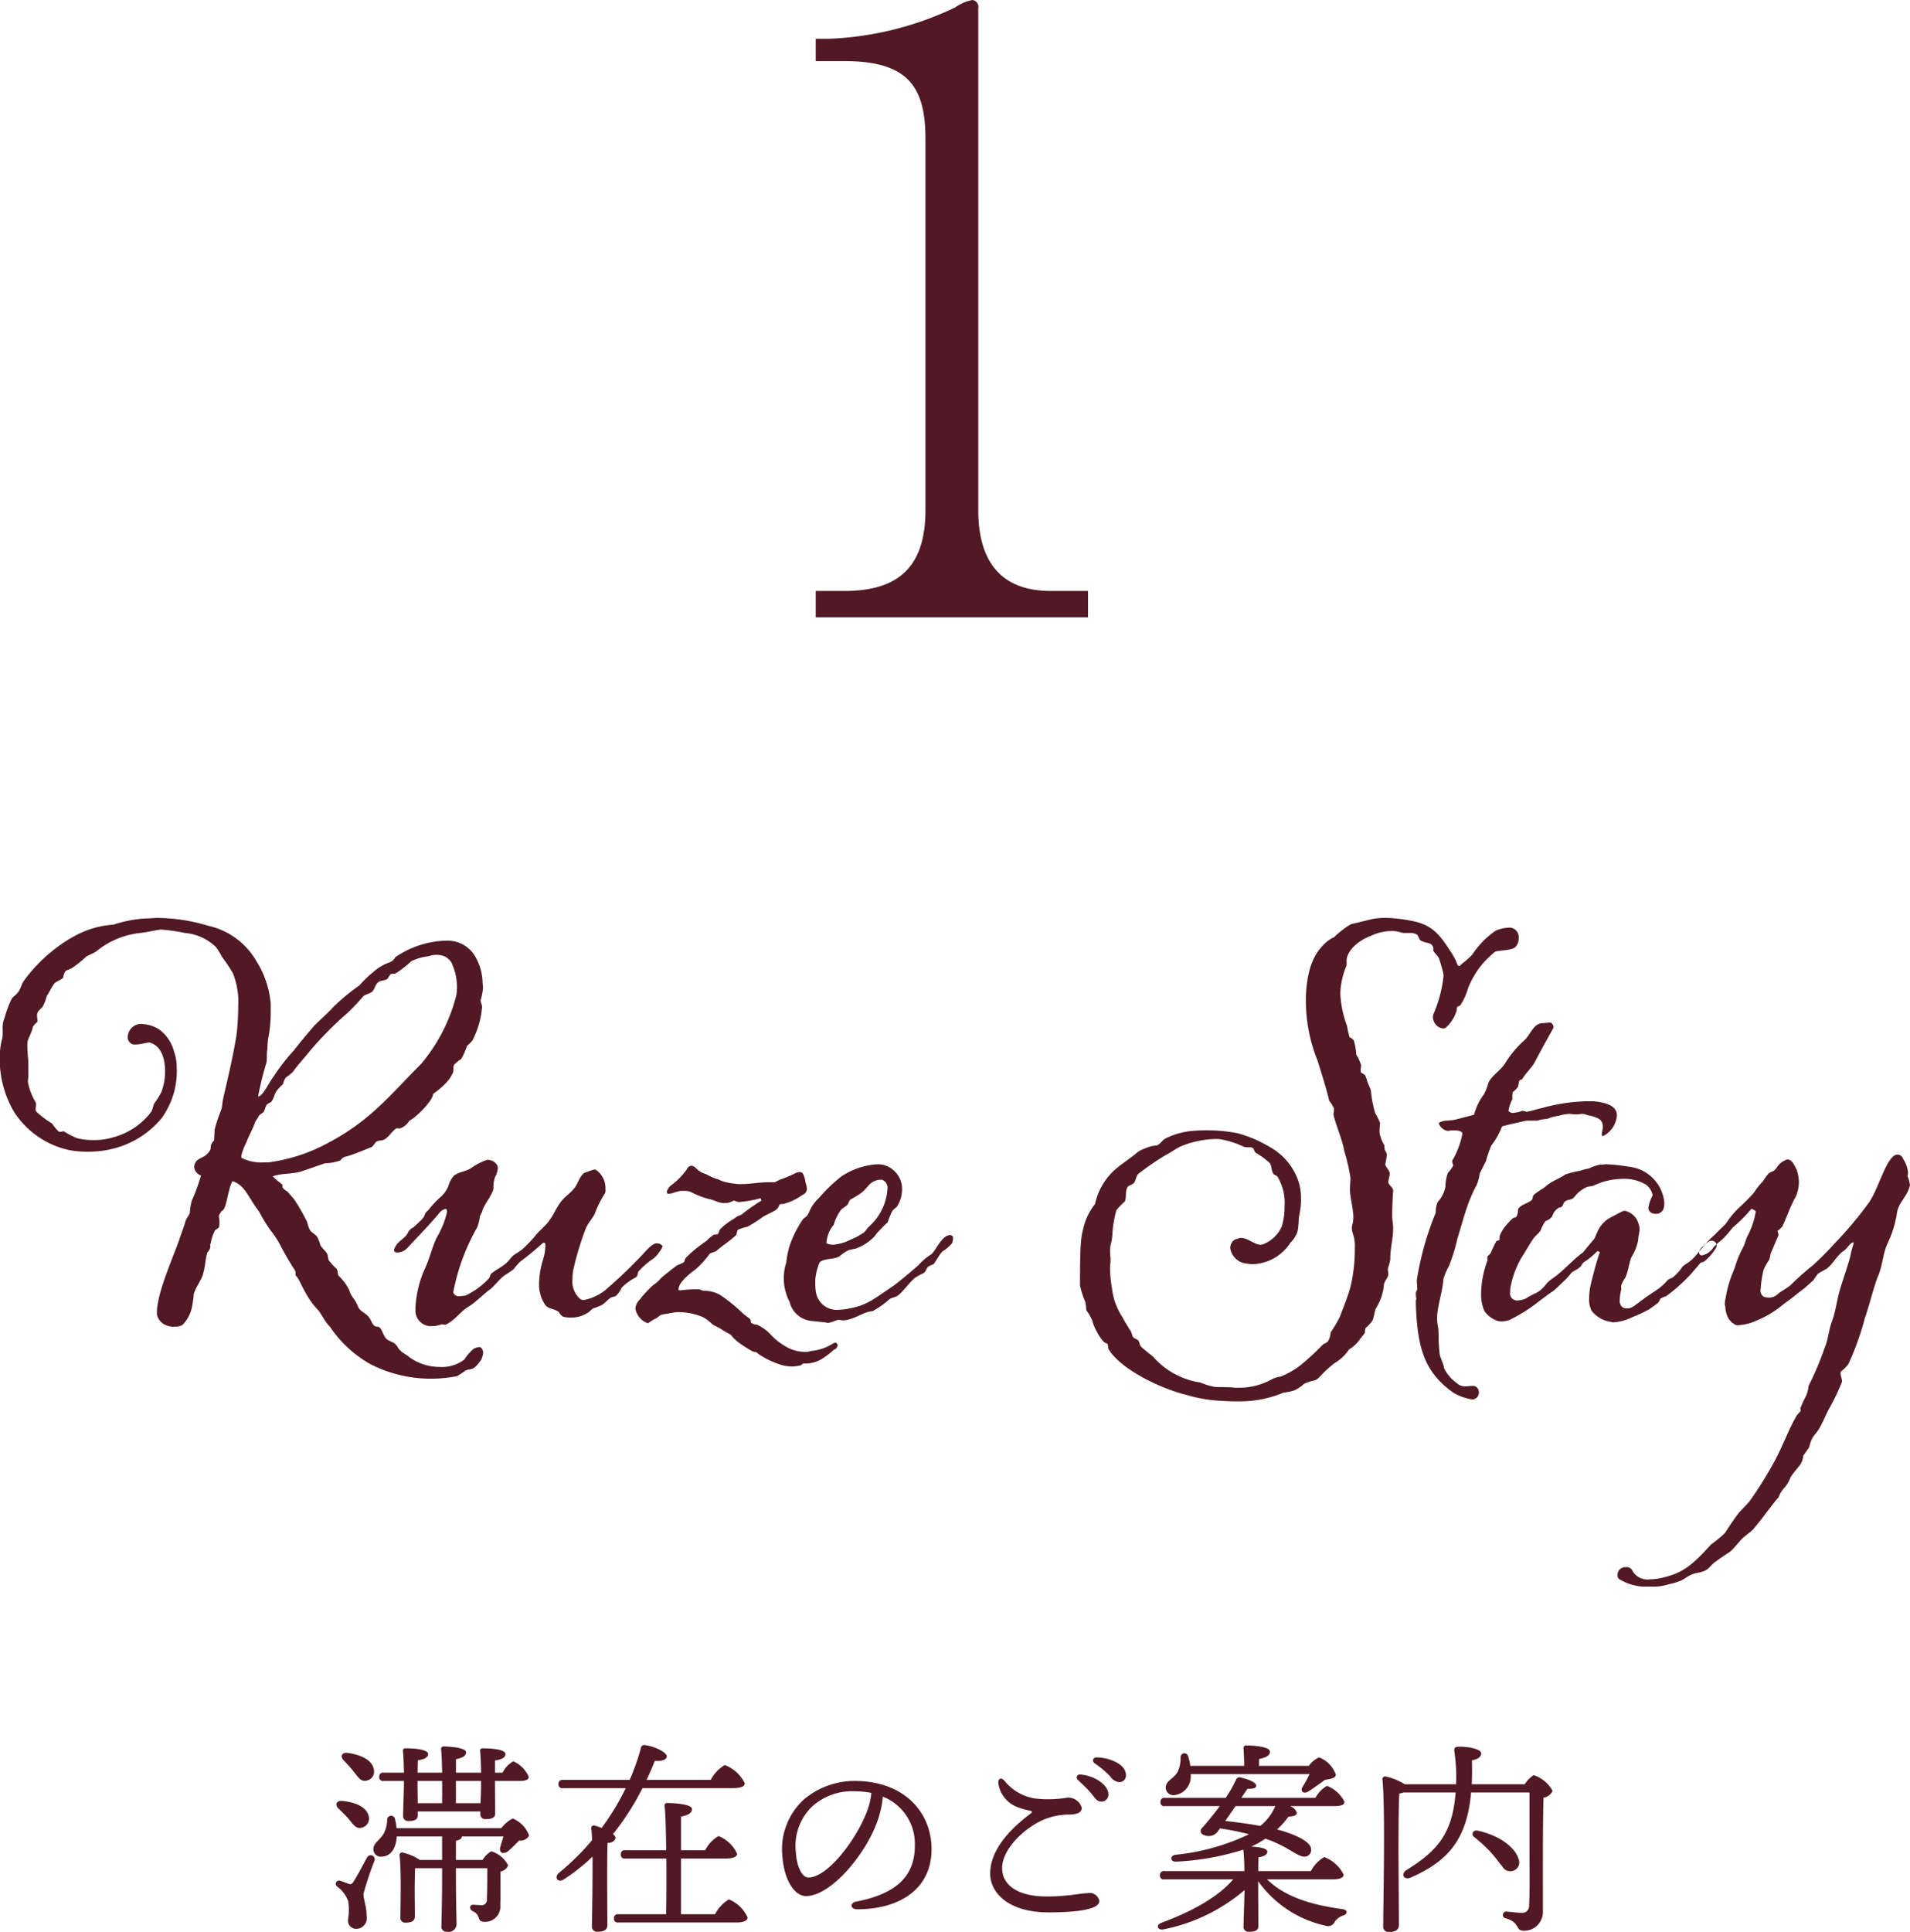 <svg id="グループ_3" data-name="グループ 3" xmlns="http://www.w3.org/2000/svg" width="370.376" height="374.5" viewBox="0 0 185.188 187.25">
  <defs>
    <style>
      .cls-1 {
        fill: #511924;
        fill-rule: evenodd;
      }
    </style>
  </defs>
  <path id="滞在のご案内" class="cls-1" d="M556.894,2163.78c0.02,0.76,0,1.52,0,2.16h-2.36l-0.02-1.64v-0.52h2.38Zm3.781,0v0.28c0,0.34-.02,1.18-0.06,1.88h-2.38v-2.16h2.44Zm-7.481,0v0.36c0,0.56-.08,2.62-0.08,3.02a0.474,0.474,0,0,0,.54.5c0.54,0,.88-0.12.88-0.54v-0.38H560.6v0.22a0.479,0.479,0,0,0,.54.52c0.541,0,.9-0.12.9-0.54,0-.4-0.02-2.3-0.02-2.74v-0.42h2.42c0.56,0,.86-0.12.86-0.4a2.891,2.891,0,0,0-1.5-1.5,2.489,2.489,0,0,0-1.04,1.1h-0.74v-1.18c0.64-.1,1.02-0.28,1.02-0.62,0-.48-1.441-0.56-2.2-0.56a0.231,0.231,0,0,0-.26.28c0.06,0.5.08,1.36,0.1,2.08h-2.44v-1.3c0.58-.14.98-0.28,0.98-0.68,0-.48-1.82-0.56-2.16-0.56a0.232,0.232,0,0,0-.261.28c0.06,0.5.08,1.34,0.1,2.26h-2.38c0-.5.02-0.98,0.02-1.2,0.62-.08,1-0.28,1-0.6,0-.48-1.44-0.56-2.18-0.56a0.231,0.231,0,0,0-.26.28c0.06,0.5.08,1.36,0.1,2.08h-1.961a0.371,0.371,0,0,0-.44.4,0.363,0.363,0,0,0,.44.4h1.961Zm-4.9-.94c0.44,0.54.7,1.02,1.22,0.92a0.894,0.894,0,0,0,.76-1.12c-0.18-.96-1.4-1.42-2.54-1.58-0.6-.08-0.721.38-0.381,0.72C547.653,2162.12,548.013,2162.46,548.293,2162.84Zm-1.441,3.62c0.32,0.3.68,0.66,0.981,1,0.42,0.52.72,0.98,1.22,0.86a0.9,0.9,0,0,0,.72-1.14c-0.22-.94-1.42-1.36-2.561-1.46C546.612,2165.66,546.492,2166.12,546.852,2166.46Zm2.761,4.76c-0.32.56-.9,1.68-1.28,2.28-0.18.28-.28,0.32-0.48,0.26-0.22-.08-0.561-0.22-0.821-0.3a0.319,0.319,0,0,0-.3.56,3.113,3.113,0,0,1,1.061,1.42,5.819,5.819,0,0,1-.02,1.78,0.8,0.8,0,0,0,.78.9,1.039,1.039,0,0,0,1.02-1.26c0-1-.3-1.5-0.3-2.14a30.573,30.573,0,0,1,1.06-3.2A0.39,0.39,0,0,0,549.613,2171.22Zm2.861-2.86a4.385,4.385,0,0,0-.16-0.94,0.379,0.379,0,0,0-.741.1,3.041,3.041,0,0,1-.34,1.36c-0.4.68-1.02,0.92-1,1.54a0.717,0.717,0,0,0,.78.7c0.94-.04,1.381-0.8,1.481-1.84v-0.12h4.4v2.28h-2.16a4.946,4.946,0,0,0-1.68-.72,0.239,0.239,0,0,0-.28.26c0.18,1.72.08,4.76,0.08,6a0.471,0.471,0,0,0,.52.54c0.58,0,.88-0.18.88-0.62,0-.36-0.02-2.18-0.02-2.52,0-.4.02-1.68,0.04-2.14h2.62v0.8c0,2.52-.06,4.08-0.06,4.76a0.493,0.493,0,0,0,.521.6,0.772,0.772,0,0,0,.94-0.72c0-.6-0.06-2.2-0.06-4.64v-0.8h3.04v1.02c0,0.64-.02,1.4-0.04,1.98a0.5,0.5,0,0,1-.56.58c-0.18,0-.62-0.04-0.76-0.04-0.38,0-.42.46-0.02,0.64,0.8,0.36.32,1.02,1.12,1.02a1.482,1.482,0,0,0,1.521-1.64c0.04-1.2,0-2.42.02-3.24a0.986,0.986,0,0,0,.74-0.6,2.7,2.7,0,0,0-1.64-1.36,2.461,2.461,0,0,0-.841.84h-2.58v-1.86c0.4-.08.58-0.22,0.58-0.42h4.021c-0.1.38-.22,0.72-0.28,0.98-0.2.52,0.18,0.82,0.7,0.48a13.889,13.889,0,0,0,1.1-1.06,0.993,0.993,0,0,0,.98-0.48,2.879,2.879,0,0,0-1.58-1.66,3.055,3.055,0,0,0-1.12.94H552.474Zm32.606-3.88c0.82,0,1.16-.18,1.16-0.48a3.552,3.552,0,0,0-1.94-1.76,3.624,3.624,0,0,0-1.361,1.44h-6.221c0.3-.62.56-1.24,0.8-1.84,0.7,0.04,1.161-.12,1.161-0.44,0-.4-1.2-0.98-2.061-1.08a0.34,0.34,0,0,0-.46.32,22.061,22.061,0,0,1-1.08,3.04h-6.462a0.371,0.371,0,0,0-.44.4,0.363,0.363,0,0,0,.44.4H574.7a23.928,23.928,0,0,1-2.341,3.86,4.874,4.874,0,0,0-.7-0.24,0.245,0.245,0,0,0-.3.28c0.04,0.3.06,0.68,0.08,1.14a23.838,23.838,0,0,1-3.2,3.16c-0.52.42-.14,1.02,0.46,0.64a18.911,18.911,0,0,0,2.781-2.2c0.02,2.52-.04,5.66-0.06,6.72a0.506,0.506,0,0,0,.56.56c0.62,0,.94-0.2.94-0.64l-0.02-4.38c0-.48,0-2.86.04-3.6a0.732,0.732,0,0,0,.781-0.46,0.59,0.59,0,0,0-.261-0.38,25.355,25.355,0,0,0,2.861-4.46h8.762Zm-5.021,12.22v-5.4h4.381c0.66,0,1.06-.18,1.06-0.46a3.358,3.358,0,0,0-1.8-1.72,3.321,3.321,0,0,0-1.3,1.38h-2.34v-3.26c0.62-.14,1.06-0.3,1.06-0.74,0-.52-2.04-0.58-2.38-0.58a0.245,0.245,0,0,0-.28.28c0.1,0.72.14,2.42,0.16,4.3h-3.961a0.371,0.371,0,0,0-.44.4,0.363,0.363,0,0,0,.44.4h3.981c0.02,1.96,0,4.04-.02,5.4H574a0.372,0.372,0,0,0-.441.4,0.364,0.364,0,0,0,.441.4H585.46c0.66,0,1.06-.18,1.06-0.48a3.4,3.4,0,0,0-1.82-1.76,3.606,3.606,0,0,0-1.34,1.44h-3.3Zm18.094-10.14c-0.941,2.68-3.821,6.58-5.742,6.58-0.58,0-1.12-.94-1.22-2.48a5.291,5.291,0,0,1,1.58-4.4,5.76,5.76,0,0,1,4.061-1.48,8.892,8.892,0,0,1,1.681.16A6.244,6.244,0,0,1,598.153,2166.56Zm-1.261-2.78a7.623,7.623,0,0,0-4.9,1.78,6.522,6.522,0,0,0-2.1,5.56c0.18,2.36,1.22,3.82,2.28,3.82,2.4,0,5.741-3.98,6.9-7.18a9.645,9.645,0,0,0,.56-2.46,4.928,4.928,0,0,1,3.1,4.76c0,3.28-2.24,4.74-5.7,5.42-0.62.12-.58,0.74,0.12,0.74,4.121,0,7.2-1.98,7.2-5.82C604.354,2166.8,601.673,2163.78,596.892,2163.78Zm22.585,10.88c-0.7,0-1.9.32-3.941,0.32-2.74,0-4.341-1.04-4.341-2.76,0-1.6,1.661-3.46,3.581-4.48a6.368,6.368,0,0,1,3.021-.7c0.66-.04,1.12-0.18,1.12-0.66a1.371,1.371,0,0,0-1.4-.98,11.208,11.208,0,0,1-3.141.08,4.78,4.78,0,0,1-2.961-1.72c-0.34-.38-0.66-0.2-0.58.3a2.908,2.908,0,0,0,1.8,2.24,7.455,7.455,0,0,0,1.24.36c0.22,0.04.3,0.12,0.06,0.3-2,1.5-3.9,3.52-3.9,5.8,0,1.88,1.8,3.76,5.641,3.76,3.521,0,4.941-.44,4.941-1.1A0.947,0.947,0,0,0,619.477,2174.66Zm0.9-13.16c-0.38,0-.52.34-0.2,0.58a10.145,10.145,0,0,1,1.481,1.24,1.216,1.216,0,0,0,.88.58,0.641,0.641,0,0,0,.66-0.7C623.2,2162.18,621.658,2161.52,620.377,2161.5Zm-1.58,1.66a0.3,0.3,0,0,0-.24.54c0.4,0.38.86,0.8,1.2,1.2,0.46,0.54.6,0.88,1.06,0.88a0.667,0.667,0,0,0,.681-0.7C621.5,2164.14,620.1,2163.26,618.8,2163.16Zm10.686-.04h11.522c-0.18.38-.42,0.8-0.66,1.2-0.3.44,0.06,0.76,0.5,0.5,0.461-.28,1.1-0.74,1.641-1.14,0.52-.1,1.06-0.14,1.06-0.52a2.769,2.769,0,0,0-1.62-1.66,2.348,2.348,0,0,0-1,.82H636.1v-0.66c0.621-.14,1.061-0.3,1.061-0.72,0-.54-1.941-0.6-2.281-0.6a0.252,0.252,0,0,0-.28.3c0.04,0.5.06,1.12,0.06,1.68h-5.221a4.318,4.318,0,0,0-.22-0.94,0.365,0.365,0,0,0-.72.08,3.165,3.165,0,0,1-.28,1.42c-0.42.74-1.16,0.86-1.16,1.54a0.731,0.731,0,0,0,.76.74,1.785,1.785,0,0,0,1.66-1.86v-0.18Zm4.341,3.1h3.861l-0.06.12a4.9,4.9,0,0,1-1.4,1.8c-1.1-.2-2.28-0.36-3.4-0.48Zm9.362,7.1c0.8,0,1.12-.18,1.12-0.46a3.47,3.47,0,0,0-1.88-1.7,3.368,3.368,0,0,0-1.3,1.36h-5.1c0-.56.02-1.1,0.02-1.34,0.561-.08.861-0.28,0.861-0.54,0-.36-0.9-0.46-1.561-0.5,0.16-.06.28-0.14,0.42-0.2,0.32-.16.64-0.36,0.961-0.56,2.18,0.74,3.08,1.74,3.76,1.74a0.636,0.636,0,0,0,.661-0.68c0.04-.74-1.481-1.48-3.3-1.96a6.9,6.9,0,0,0,1.1-1.24c0.58-.02.8-0.14,0.82-0.36a1,1,0,0,0-.68-0.66h4.281c0.74,0,1.02-.14,1.02-0.42a3.2,3.2,0,0,0-1.7-1.54,2.916,2.916,0,0,0-1.12,1.16h-7.182c0.28-.42.5-0.74,0.6-0.88,0.52,0.02.84-.06,0.84-0.3,0-.34-0.84-0.64-1.46-0.78a0.363,0.363,0,0,0-.5.22,12.327,12.327,0,0,1-1,1.74h-5.882a0.371,0.371,0,0,0-.44.4,0.363,0.363,0,0,0,.44.4H632.3c-0.621.84-1.261,1.6-1.681,2.08a0.4,0.4,0,0,0,.14.72,1.106,1.106,0,0,0,1.281-.26c0.06-.06.14-0.2,0.28-0.38,1.08,0.16,2,.36,2.8.56l-0.1.06a21.48,21.48,0,0,1-7.021,1.94c-0.56.08-.54,0.7,0.08,0.66a25.2,25.2,0,0,0,6.5-1.16,19.8,19.8,0,0,1,.1,2.08h-7.742a0.371,0.371,0,0,0-.44.4,0.363,0.363,0,0,0,.44.4H633.6c-1.46,1.7-3.921,3.08-6.982,4.22-0.56.22-.34,0.76,0.26,0.62a17.242,17.242,0,0,0,7.822-3.8c-0.02.84-.1,3.18-0.1,3.52a0.479,0.479,0,0,0,.54.52c0.56,0,.9-0.12.9-0.56,0-.46-0.02-3.04-0.02-3.48v-0.86a10.855,10.855,0,0,0,6.482,4.3,0.728,0.728,0,0,0,.96-0.4,1.6,1.6,0,0,1,.82-0.58c0.4-.14.48-0.54-0.12-0.62-2.74-.38-5.441-1.08-7.281-2.88h6.3Zm17.5-.82a0.847,0.847,0,0,0,.56-1.2c-0.28-.94-1.6-2.18-3.94-2.7-0.461-.1-0.661.38-0.361,0.6a15.841,15.841,0,0,1,1.481,1.34c0.56,0.58.94,1.16,1.26,1.52A0.879,0.879,0,0,0,660.691,2172.5Zm-3.961-8.4c0.04-.72.04-1.48,0.02-2.32,0.681-.12.9-0.4,0.9-0.66,0-.44-1.221-0.66-2.121-0.66-0.38,0-.54.08-0.48,0.46a19.353,19.353,0,0,1,.18,2.12c0,0.36,0,.72-0.02,1.06h-4.981a5.907,5.907,0,0,0-1.88-.76,0.273,0.273,0,0,0-.28.28c0.3,2.72.08,12,.08,14.22a0.51,0.51,0,0,0,.58.58c0.64,0,.94-0.24.94-0.68,0-.72-0.04-6.42-0.04-7.02,0-.68,0-4.54.08-5.72a2.161,2.161,0,0,0,.42-0.1h5.041c-0.3,3.96-1.76,5.66-4.741,7.5-0.62.38-.3,1.04,0.4,0.74,3.641-1.6,5.441-3.72,5.841-8.24h5.662v5.58c0,1.72.04,4.12-.04,5.32a0.675,0.675,0,0,1-.781.76c-0.44,0-1.26-.12-1.44-0.12a0.332,0.332,0,0,0-.04.66c1.38,0.38.94,1.2,1.7,1.2a1.814,1.814,0,0,0,1.9-1.76c0-3.68-.02-8.32.06-11.14a1.115,1.115,0,0,0,.88-0.66,3.214,3.214,0,0,0-1.84-1.52,2.891,2.891,0,0,0-.86.88H656.73Z" transform="translate(-514.031 -1991.16)"/>
  <path id="Ruze_Stay" data-name="Ruze Stay" class="cls-1" d="M555.564,2083.85a2.245,2.245,0,0,1,.8-0.14,2,2,0,0,1,.752.14,1.581,1.581,0,0,1,.705.65,5.533,5.533,0,0,1,.47,3.06,16.639,16.639,0,0,1-3.431,6.72c-3.008,3.01-4.888,5.5-9.117,7.71a16.61,16.61,0,0,1-5.64,1.83h-0.376a4.282,4.282,0,0,1-2.256-.42,0.288,0.288,0,0,1-.047-0.19,5.328,5.328,0,0,1,.47-1.27c0.329-.85.564-1.17,0.846-1.93,0.047-.18.376-0.61,0.423-0.75l0.376-.28c0.188-.14.188-0.61,0.423-0.8,0.094-.09.282-0.14,0.376-0.23,0.282-.38.282-0.8,0.611-1.18a5.378,5.378,0,0,1,.517-0.52,1.6,1.6,0,0,1,.282-0.65,7.473,7.473,0,0,0,.658-0.52c0.47-.66,1.081-1.32,1.645-2.02a33.384,33.384,0,0,1,3.619-3.67,18.687,18.687,0,0,0,1.6-1.69c0.188-.14.611-0.24,0.8-0.38,0.282-.23.329-0.7,0.611-0.94s0.7-.14.94-0.37a3.054,3.054,0,0,1,.282-0.42,0.4,0.4,0,0,1,.235-0.05,0.564,0.564,0,0,0,.282-0.05,11.248,11.248,0,0,0,1.5-1.17A5.107,5.107,0,0,1,555.564,2083.85Zm-18.611,7.7c-0.376,2.26-.893,4.37-1.269,6.02-0.094.38-.094,0.75-0.188,1.13a13.714,13.714,0,0,0-.658,1.97c0,0.33-.047.71-0.047,1.04a0.9,0.9,0,0,0-.329.79,1.535,1.535,0,0,1-.517.66c-0.376.28-.987,0.33-1.08,1.04a0.908,0.908,0,0,0,.657.89,17.737,17.737,0,0,1-.892,2.44,5.144,5.144,0,0,0-.188,1.18c-0.047.19-.376,0.61-0.423,0.8-0.141.56-.423,1.22-0.611,1.83-0.658,1.83-2.162,5.22-2.162,7v0.24a1.474,1.474,0,0,0,.611.89,1.989,1.989,0,0,0,1.128.28,1.626,1.626,0,0,0,.705-0.14,3.415,3.415,0,0,0,.94-1.69,11.063,11.063,0,0,0,.188-1.32c0.14-.56.657-1.27,0.845-1.78,0.282-.85.235-1.41,0.47-2.26a1.1,1.1,0,0,0,.282-0.47v-0.28a0.171,0.171,0,0,1,.047-0.14,4.194,4.194,0,0,1,.423-1.27,2.606,2.606,0,0,0,.376-0.28,2.357,2.357,0,0,0,.047-0.52c0-.28-0.047-0.38-0.047-0.52a0.4,0.4,0,0,1,.094-0.28,0.876,0.876,0,0,1,.329-0.37c0.376-.52.47-2.12,0.893-2.78,1.222,0.38,1.5,1.55,2.585,2.96a15.235,15.235,0,0,0,1.128,1.84,8.22,8.22,0,0,1,.846,1.27,28.057,28.057,0,0,0,1.5,2.58,0.616,0.616,0,0,1,.047.33,0.239,0.239,0,0,0,.047.19c0.376,0.33.893,2.02,2.068,3.24,0.376,0.38.658,1.13,1.222,1.69a11.489,11.489,0,0,0,3.9,3.62,12.883,12.883,0,0,0,6.486,1.41,14.065,14.065,0,0,0,1.927-.23,9.04,9.04,0,0,0,.8-0.52c0.376-.19.564-0.1,0.846-0.28a2.832,2.832,0,0,0,.611-0.66,0.642,0.642,0,0,0,.141-0.24,2.687,2.687,0,0,0,.141-0.51,0.643,0.643,0,0,0-.282-0.61,1.278,1.278,0,0,0-.658.18,4.953,4.953,0,0,0-.893,1.04,3.677,3.677,0,0,1-2.491.7,4.954,4.954,0,0,1-2.82-.94c-0.235-.23-0.564-0.33-0.893-0.66-0.188-.14-0.282-0.47-0.517-0.65-0.141-.14-0.517-0.24-0.705-0.38-0.47-.28-0.517-1.27-0.987-1.27-0.517,0-.517-0.56-0.846-0.94-0.235-.33-0.752-0.51-0.986-0.89a4.053,4.053,0,0,0-.47-0.89,2.2,2.2,0,0,1-.423-0.8,4.874,4.874,0,0,0-1.034-1.41c-0.141-.24-0.047-0.43-0.188-0.66a6.986,6.986,0,0,1-.8-0.89l-0.094-.52c-0.141-.33-0.564-0.61-0.705-0.94a3.483,3.483,0,0,0-.282-0.75c-0.188-.28-0.564-0.43-0.705-0.66a3.232,3.232,0,0,1-.282-0.8,19.712,19.712,0,0,0-1.269-2.21l-0.658-.75a1.417,1.417,0,0,1-.423-0.33,0.171,0.171,0,0,1-.047-0.14v-0.19a9.4,9.4,0,0,1-.94-0.8c0.893-.33,1.927-0.19,2.867-0.51l2.209-.76a4.522,4.522,0,0,0,1.5-.28,0.863,0.863,0,0,1,.376-0.33c0.893-.19,2.584-0.98,2.631-0.94a4.047,4.047,0,0,0,.423-0.51c0.235-.19.658-0.1,0.893-0.29,0.376-.23.705-0.79,1.081-1.03h0.376a1.748,1.748,0,0,0,.893-0.75c0.564-.24,2.3-1.93,2.3-2.59a8.632,8.632,0,0,0,1.222-1.03,3.761,3.761,0,0,0,.705-1.03,1.374,1.374,0,0,0,.047-0.43,0.549,0.549,0,0,1,.094-0.37,3.442,3.442,0,0,1,.658-0.52,7.505,7.505,0,0,0,.564-1.27,5.378,5.378,0,0,0,.517-0.52,8.551,8.551,0,0,0,.94-3.24c0-.28-0.141-0.47-0.141-0.66a5.933,5.933,0,0,0,.235-1.22c0-.14-0.047-0.37-0.047-0.61a5.216,5.216,0,0,0-.752-2.49,3.08,3.08,0,0,0-2.82-1.46h-0.188a9.2,9.2,0,0,0-4.7,1.6,1,1,0,0,1-.611.52,4.607,4.607,0,0,0-1.551.94,10.6,10.6,0,0,0-1.315,1.27,19.476,19.476,0,0,0-2.632,2.2c-0.376.43-1.269,1.23-1.692,1.65-0.611.7-1.41,1.64-2.021,2.44a19.514,19.514,0,0,0-2.068,2.68c-0.282.33-.987,1.84-1.41,1.79a29.171,29.171,0,0,1,.8-3.24,3.626,3.626,0,0,0,.047-0.66,3.572,3.572,0,0,1,.047-0.66,7.844,7.844,0,0,1,.141-1.36,13.14,13.14,0,0,0,.188-2.31v-0.75a9.181,9.181,0,0,0-1.363-4.09,7.209,7.209,0,0,0-4.7-3.47,17.543,17.543,0,0,0-4.934-.76c-0.329,0-.705.05-1.081,0.05a12.319,12.319,0,0,0-3.2.61c-0.282,0-.423.05-0.564,0.05a9.175,9.175,0,0,0-3.243,1.08,15.11,15.11,0,0,0-4.793,4.23c-0.329.42-.329,0.8-0.611,1.17-0.141.24-.517,0.43-0.658,0.71a11.075,11.075,0,0,0-.658,1.78,2.437,2.437,0,0,0-.188,1.09v0.37a2.168,2.168,0,0,1-.094.75,7.5,7.5,0,0,0-.188,1.79,10.075,10.075,0,0,0,1.363,5.08,8.5,8.5,0,0,0,5.216,3.71,8.865,8.865,0,0,0,1.88.19,9.835,9.835,0,0,0,2.679-.33,8.862,8.862,0,0,0,4.559-2.92,7.78,7.78,0,0,0,1.457-5.07,4.087,4.087,0,0,0-.235-1.32,3.893,3.893,0,0,0-1.457-2.21,3.321,3.321,0,0,0-1.5-.51,1.312,1.312,0,0,0-1.457.79,1.482,1.482,0,0,0-.094.43,0.714,0.714,0,0,0,.564.75h0.235c0.47,0,.987-0.19,1.269-0.19a0.217,0.217,0,0,1,.188.05c0.987,0.33,1.363,1.5,1.363,2.72a5.56,5.56,0,0,1-.376,2.07,8.273,8.273,0,0,1-.658,1.04c-0.141.28-.141,0.51-0.282,0.8a6.8,6.8,0,0,1-3.807,2.53,5.893,5.893,0,0,1-1.833.24,5.771,5.771,0,0,1-1.6-.19,7.782,7.782,0,0,1-1.269-.66c-0.094,0-.188.05-0.329,0.05a0.27,0.27,0,0,1-.188-0.05,4.6,4.6,0,0,1-.611-0.75,9.818,9.818,0,0,1-1.551-1.17,0.458,0.458,0,0,1-.047-0.24c0-.14.047-0.33,0.047-0.47a1.029,1.029,0,0,1-.047-0.19,5.935,5.935,0,0,1-.751-1.97,9.5,9.5,0,0,0,.047-1.18v-0.42c0-.75-0.094-1.13-0.094-1.83v-0.33c0-.38.516-1.18,0.516-1.55a2.407,2.407,0,0,1,.47-0.52c0-.19-0.047-0.42-0.047-0.61a0.588,0.588,0,0,1,.047-0.28,2.351,2.351,0,0,1,.47-0.52,4.26,4.26,0,0,0,.423-1.08c0.282-.42.329-0.61,0.705-1.17,0.141-.24.7-0.38,0.893-0.62a1.356,1.356,0,0,1,.235-0.65l0.564-.24a10.347,10.347,0,0,0,1.363-1.08c0.141-.14.846-0.42,1.034-0.56a8.032,8.032,0,0,1,4.277-1.79c0.564-.05,1.739-0.33,2.021-0.33a17.323,17.323,0,0,1,2.3.33,4.917,4.917,0,0,1,3.007,1.36,7.406,7.406,0,0,1,.611.99,14.6,14.6,0,0,1,1.034,1.55,7.46,7.46,0,0,1,.517,3.24A23.434,23.434,0,0,1,536.953,2091.55Zm35.734,15.28a0.727,0.727,0,0,0,.047-0.38,2.152,2.152,0,0,0-.893-1.88,0.27,0.27,0,0,0-.188-0.05,4,4,0,0,0-.705.24c-0.658.09-.8,1.03-1.222,1.55-0.376.52-1.034,0.89-1.363,1.41-0.423.56-.658,1.18-1.08,1.74-0.329.52-1.034,1.03-1.363,1.5a15.12,15.12,0,0,1-1.222,1.27,8.369,8.369,0,0,1-.846.57c-0.282.23-.47,0.56-0.752,0.8-0.423.37-.94,0.61-1.41,0.98-0.141.1-.141,0.38-0.282,0.52a7.487,7.487,0,0,1-2.256,1.64c-0.141,0-.329.05-0.517,0.05a0.555,0.555,0,0,1-.658-0.37,20.272,20.272,0,0,1,2.3-6.26,3.932,3.932,0,0,0,.282-1.08c0.047-.18.235-0.47,0.235-0.51,0-.43,1.081-1.7,1.081-2.26a2.969,2.969,0,0,1,.141-1.03,2.291,2.291,0,0,0,.282-0.85,0.589,0.589,0,0,0-.094-0.38,1.092,1.092,0,0,0-.94-0.47,5.625,5.625,0,0,0-1.551.8c-0.611.38-.987,0.29-1.645,0.71a2.441,2.441,0,0,0-.564,1.03,2.9,2.9,0,0,1-.893,1.18,10.13,10.13,0,0,0-1.034,1.13c-0.611.56-.141,0.42-0.752,1.03l-0.7.66a1.1,1.1,0,0,0-.564.56c-0.329.61-.94,0.71-1.269,1.46a0.349,0.349,0,0,0-.047.19c0,0.18.141,0.23,0.329,0.23a1.37,1.37,0,0,0,.94-0.42c1.034-1.13,2.115-2.21,3.055-3.34a1.183,1.183,0,0,1,.658-0.47c0.094,0,.094.05,0.141,0.14v0.19a8.535,8.535,0,0,1-.987,2.44c-0.47.99-.658,1.93-1.128,2.97a10.459,10.459,0,0,0-.94,3.8v0.43a1.507,1.507,0,0,0,1.551,1.4,2.961,2.961,0,0,0,.987-0.18c0.141,0,.235.04,0.329,0.04a0.688,0.688,0,0,0,.235-0.09c0.893-.52,1.175-1.13,2.162-1.74,0.658-.42,1.316-1.13,1.974-1.6,0.423-.33.94-1.03,1.41-1.36a9.447,9.447,0,0,0,.893-0.61,4.871,4.871,0,0,1,.658-0.75,25.181,25.181,0,0,0,2.115-1.74,0.166,0.166,0,0,1,.141-0.05c0.094,0,.141.05,0.141,0.19a4.725,4.725,0,0,1-.188,1.32,8.223,8.223,0,0,0-.423,2.39,3.532,3.532,0,0,0,.564,2.07c0.282,0.47.892,0.38,1.362,0.75a1.165,1.165,0,0,0,.376.43,2.291,2.291,0,0,0,.752.09,2.785,2.785,0,0,0,1.6-.42c0.235-.1.423-0.38,0.611-0.47a5.908,5.908,0,0,0,.846-0.33c0.282-.19.564-0.52,0.846-0.71l0.47-.14a2.4,2.4,0,0,0,.564-0.8,5.215,5.215,0,0,1,1.41-1.03c0.235-.19.094-0.47,0.329-0.66a7.735,7.735,0,0,1,1.175-1.03,2.335,2.335,0,0,0,.752-0.76,1.811,1.811,0,0,0,.329-0.56,0.726,0.726,0,0,0-.564-0.28c-0.517,0-1.175.89-1.6,1.31a45.9,45.9,0,0,1-3.431,3.25,4.751,4.751,0,0,1-2.068.94,0.65,0.65,0,0,1-.329-0.1,2.259,2.259,0,0,1-.752-1.97,4.148,4.148,0,0,1,.141-1.13,27.715,27.715,0,0,1,1.175-3.81c0.188-.42.611-0.89,0.846-1.36A9.581,9.581,0,0,1,572.687,2106.83Zm6.191,0.04c0.329,0,.7-0.23,1.175-0.28h0.376a1.388,1.388,0,0,1,.751.19,7.838,7.838,0,0,0,1.645.61c0.329,0.05.752,0.28,1.034,0.33a1.227,1.227,0,0,0,.423.05,1.367,1.367,0,0,0,.423-0.05c0.094,0,.423-0.19.517-0.19a2.2,2.2,0,0,0,.423.14,10.347,10.347,0,0,0,2.115-.37,1.975,1.975,0,0,1,.094.23,18.892,18.892,0,0,0-1.88,1.32c-0.094.09-.47,0.19-0.564,0.28-0.282.24-.564,0.33-0.893,0.61a3.346,3.346,0,0,0-.658.57c-0.094.09-.141,0.37-0.235,0.47a0.59,0.59,0,0,1-.235.04,0.217,0.217,0,0,0-.188.05,2.958,2.958,0,0,0-.658.56,12.706,12.706,0,0,0-2.02,1.65c-0.094.09-.094,0.33-0.188,0.42a3.319,3.319,0,0,1-.611.28c-0.611.43-.987,0.76-1.457,1.13-0.141.1-.329,0.38-0.47,0.47a2.437,2.437,0,0,1-.423.33,11.082,11.082,0,0,0-1.316,1.41,1.431,1.431,0,0,0-.423.85,1.447,1.447,0,0,0,.094.37,1.825,1.825,0,0,0,1.128,1.08,5.093,5.093,0,0,1,.846-0.51l0.376-.29a4.967,4.967,0,0,1,.752-0.14,5.822,5.822,0,0,1,.893-0.14,6.072,6.072,0,0,1,2.537.52,4.873,4.873,0,0,1,.846.66c0.188,0.14.658,0.33,0.846,0.47a8.125,8.125,0,0,0,.893.51,2.9,2.9,0,0,1,.329.38c0.094,0.05.282,0.28,0.376,0.33a11.953,11.953,0,0,0,1.457.94l0.376,0.09,0.235,0.19a8.273,8.273,0,0,0,2.35,1.08,4.881,4.881,0,0,0,.846.1,4.366,4.366,0,0,0,.8-0.1c0.094,0,.235-0.19.329-0.19h0.376a3.279,3.279,0,0,0,1.363-.42,8.76,8.76,0,0,0,1.128-.85,0.257,0.257,0,0,1,.141-0.09,0.5,0.5,0,0,0,.282-0.42,0.161,0.161,0,0,0-.047-0.14,0.248,0.248,0,0,0-.141-0.1,0.641,0.641,0,0,0-.282.1,4.719,4.719,0,0,1-2.021.7c-0.094,0-.376.1-0.517,0.1a4.041,4.041,0,0,1-1.645-.33,6.375,6.375,0,0,1-1.927-1.46,4.069,4.069,0,0,0-1.222-.85,1.1,1.1,0,0,1-.564-0.18,0.191,0.191,0,0,1-.047-0.15,0.262,0.262,0,0,0-.047-0.18c-0.141-.19-0.517-0.38-0.893-0.75a14.728,14.728,0,0,0-2.068-1.65,3.209,3.209,0,0,0-1.551-.38c-0.188,0-.282-0.14-0.47-0.14h-0.47c-0.423,0-.845.05-1.362,0.1-0.141,0-.141-0.05-0.141-0.1,0-.7,1.174-1.59,1.691-1.97a8.733,8.733,0,0,0,1.316-1.46c0.141-.14.564-0.19,0.7-0.33,0.611-.51,1.269-0.94,1.833-1.45,0.141-.1.094-0.47,0.235-0.57a4.735,4.735,0,0,1,.893-0.28,12.185,12.185,0,0,0,1.41-.89c0.329-.24.846-0.43,1.128-0.61a1.036,1.036,0,0,0,.517-0.47,0.248,0.248,0,0,1,.235-0.24h0.188a5.427,5.427,0,0,0,1.88-.89,0.625,0.625,0,0,0,.423-0.61,2.729,2.729,0,0,0-.141-0.61,2.305,2.305,0,0,0-.188-0.71,0.389,0.389,0,0,0-.376-0.28,1.3,1.3,0,0,0-.564.19,13.458,13.458,0,0,1-1.363.56,4.532,4.532,0,0,0-.47.24h-0.611c-0.94,0-1.786.18-2.632,0.18h-0.235a7.36,7.36,0,0,1-1.457-.23c-0.329-.09-0.517-0.24-0.752-0.28a7.706,7.706,0,0,1-1.034-.47,2.083,2.083,0,0,1-.893-0.52,0.817,0.817,0,0,0-.47-0.28,0.559,0.559,0,0,0-.469.37,7.045,7.045,0,0,1-1.551,1.56,1.1,1.1,0,0,0-.376.61A0.168,0.168,0,0,0,578.878,2106.87Zm26.516,5.6a4.181,4.181,0,0,0,.94-0.8,1.384,1.384,0,0,0,.094-0.61,0.309,0.309,0,0,0-.282-0.19c-0.893.05-1.457,1.74-1.927,1.93a5.959,5.959,0,0,0-1.175,1.03c-0.658.56-1.645,1.41-2.35,1.93-2.068,1.41-2.632,1.92-4.418,2.25a6.053,6.053,0,0,1-.892.1,2.047,2.047,0,0,1-2.256-1.79,5.342,5.342,0,0,1-.047-0.89,2.266,2.266,0,0,1,.047-0.61,5.345,5.345,0,0,1,.376-1.32c0.517-.42,1.457-0.23,1.974-0.61a3.65,3.65,0,0,1,.845-0.56,5,5,0,0,1,.658-0.14,4.825,4.825,0,0,0,1.88-1.23,2.162,2.162,0,0,1,.423-0.51,10.573,10.573,0,0,1,.8-0.8,11.512,11.512,0,0,1,.47-1.13,3.43,3.43,0,0,1,.423-0.38,3.162,3.162,0,0,0,.517-1.74,2.342,2.342,0,0,0-.611-1.59,2.274,2.274,0,0,0-1.786-.8,7.032,7.032,0,0,0-3.478,1.17,15.1,15.1,0,0,0-2.161,2.07,4.079,4.079,0,0,0-.705.85c-0.235.37-.235,0.56-0.47,0.89-0.047.09-.376,0.28-0.423,0.38a10.629,10.629,0,0,0-1.269,2.53,9.453,9.453,0,0,0-.329,1.65,4.683,4.683,0,0,0-.235,1.5,4.739,4.739,0,0,0,.235,1.51,4.26,4.26,0,0,0,.329.8,2.416,2.416,0,0,0,2.068,1.83c0.094,0,1.269.14,1.363,0.14s0.141,0.05.235,0.05c0.423,0,.8-0.29,1.128-0.29,0.094,0,.234.05,0.328,0.05,1.081,0,1.974-.84,2.914-0.89a8.245,8.245,0,0,0,1.6-1.13c0.235-.19.564-0.19,0.846-0.38,0.423-.28,1.316-1.5,1.692-1.73a5.959,5.959,0,0,1,.846-0.47c0.188-.15.235-0.43,0.423-0.62a5.572,5.572,0,0,1,.517-0.23C604.689,2113.55,605.112,2112.75,605.394,2112.47Zm-5.734-6.91a0.828,0.828,0,0,1,.423.7,5.335,5.335,0,0,1-1.88,3.86,4.83,4.83,0,0,1-.376.47,5.764,5.764,0,0,1-1.269.7,4.682,4.682,0,0,1-1.738.52,1.559,1.559,0,0,1-.658-0.14,2.955,2.955,0,0,1,.7-1.79,4.64,4.64,0,0,1,.705-1.45c0.187-.19.469-0.33,0.657-0.52a2.2,2.2,0,0,1,.235-0.47,9.13,9.13,0,0,0,1.081-.66c0.376-.28.611-0.66,0.94-0.94a1.538,1.538,0,0,1,.893-0.33A0.41,0.41,0,0,1,599.66,2105.56Zm42.674,15.88a23.825,23.825,0,0,1-2.3,2.12,8.471,8.471,0,0,1-1.832,1.03,2.375,2.375,0,0,0-.893.28,6.509,6.509,0,0,1-3.243.8h-0.329c-0.423-.09-1.457-0.04-1.974-0.09a6.809,6.809,0,0,1-1.363-.42,7.545,7.545,0,0,1-4.559-2.49c-0.094-.1-1.034-0.8-1.175-0.99-0.141-.14-0.141-0.42-0.282-0.61-0.094-.1-0.376-0.19-0.47-0.28-0.141-.19-0.141-0.47-0.282-0.66a13.088,13.088,0,0,1-.752-1.27,6.412,6.412,0,0,1-1.033-2.82,12.243,12.243,0,0,1-.188-1.79,4.924,4.924,0,0,1,.047-0.8v-0.18c0-.24-0.047-0.47-0.047-0.8a3.09,3.09,0,0,1,.047-0.61,4.9,4.9,0,0,0,.188-1.27,11.45,11.45,0,0,1,.376-2.12,6.544,6.544,0,0,1,.8-0.84c0.235-.38,0-1.08.329-1.46,0.141-.14.423-0.19,0.564-0.33,0.188-.23.235-0.7,0.423-0.89a26.436,26.436,0,0,1,2.679-1.84c0.376-.18,1.034-0.65,1.457-0.84a9.336,9.336,0,0,1,3.384-.71h0.282a8.376,8.376,0,0,1,2.444.76,2.06,2.06,0,0,0,.517.04,0.52,0.52,0,0,1,.423.14,1.3,1.3,0,0,0,.188.38,7.683,7.683,0,0,1,1.363.99c0.235,0.28.141,0.7,0.376,1.08,0.094,0.09.282,0.14,0.376,0.23a4.943,4.943,0,0,1,.7,2.96,5.986,5.986,0,0,1-.281,1.93,3.272,3.272,0,0,1-1.786,1.69,1.929,1.929,0,0,1-.235.05c-0.611,0-1.269-.66-1.88-0.66a0.484,0.484,0,0,0-.376.1,0.588,0.588,0,0,0-.376.14,0.993,0.993,0,0,0-.329.75,1.769,1.769,0,0,0,1.692,1.5,1.816,1.816,0,0,0,.517.05,4.5,4.5,0,0,0,3.618-2.07,2.758,2.758,0,0,0,.658-0.99c0.188-.61.094-1.22,0.235-1.83a6.473,6.473,0,0,0,.141-1.41,5.34,5.34,0,0,0-.282-1.83,6,6,0,0,0-2.772-3.24,12.226,12.226,0,0,0-3.1-1.32,15.324,15.324,0,0,0-2.914-.28,13.3,13.3,0,0,0-1.363.05,7.056,7.056,0,0,0-2.726.75c-0.329.19-.423,0.47-0.8,0.66a3.366,3.366,0,0,0-1.222.32,2.256,2.256,0,0,0-.658.33c-0.7.61-1.786,1.27-2.443,1.93a6.211,6.211,0,0,0-1.692,3.1,6.046,6.046,0,0,0-1.175,2.54c-0.188.7-.282,1.46-0.282,5.36a9.282,9.282,0,0,0,.517,1.6,4.529,4.529,0,0,1,.094.79,5.075,5.075,0,0,1,.611,1.08c0.047,0.43.893,2.07,1.316,2.12,0.282,0.05.094,0.42,0.282,0.66,1.221,1.92,5.028,3.76,7.566,4.37a13.759,13.759,0,0,0,3.384.56c0.611,0.05,1.128.05,1.6,0.05a10.979,10.979,0,0,0,4.37-.85,4.641,4.641,0,0,0,1.081-.23,3.885,3.885,0,0,0,.893-0.61,3.905,3.905,0,0,1,.987-0.33c0.47-.1.611-0.61,1.927-1.65a4.411,4.411,0,0,0,1.457-1.36,3.558,3.558,0,0,0,.987-0.89c0.141-.24.47-0.57,0.564-0.75a1.313,1.313,0,0,1,.047-0.43,5,5,0,0,0,.658-0.7c0.188-.42.188-0.8,0.329-1.18a5.138,5.138,0,0,0,.8-2.35c0.047-.33.376-0.61,0.423-0.94a1.812,1.812,0,0,0-.047-0.47c0-.28.188-0.56,0.235-1.03,0-1.08.282-2.02,0.282-3.01,0-.42-0.094-0.8-0.094-1.17,0-.94.047-1.74,0.094-2.49,0-.29-0.47-0.57-0.47-0.8,0-.29.141-0.57,0.141-0.85a0.66,0.66,0,0,0-.094-0.28l-0.282-.42a0.458,0.458,0,0,1-.047-0.24,8.888,8.888,0,0,0,.141-0.89,1.1,1.1,0,0,0-.188-0.42,2.015,2.015,0,0,1-.047-0.47,3.794,3.794,0,0,1-.47-1.18,6.983,6.983,0,0,1,.047-0.99,6.154,6.154,0,0,0-.47-0.94,12.049,12.049,0,0,1-.423-2.21c-0.094-.32-0.282-0.65-0.376-0.98a3.725,3.725,0,0,0-.188-0.52,2.633,2.633,0,0,0-.376-0.23,0.378,0.378,0,0,1-.047-0.24c0-.19.047-0.42,0.047-0.47a4.04,4.04,0,0,0-.47-1.03,6.863,6.863,0,0,0-.235-1.37,1.06,1.06,0,0,0-.423-0.33,8.483,8.483,0,0,1-.235-1.08,10.15,10.15,0,0,1-.658-3.15,7.411,7.411,0,0,1,.611-2.72v-0.52c0.047-.89,1.081-1.88,2.35-2.35a4.764,4.764,0,0,1,2.021-.47,2.847,2.847,0,0,1,.893.14,1.227,1.227,0,0,0,.423.05h0.47a1.14,1.14,0,0,1,.705.19,4.1,4.1,0,0,1,.235.47c0.423,0.37,1.081.19,1.269,0.66a0.569,0.569,0,0,1,.047.28,0.333,0.333,0,0,0,.047.23,5.019,5.019,0,0,1,.47.57c0.141,0.37.282,0.89,0.423,1.41,0,0.09.047,0.19,0.047,0.33a12.782,12.782,0,0,1-.893,3.52,1.248,1.248,0,0,0-.141.52,1.179,1.179,0,0,0,.564.94,1.149,1.149,0,0,0,.423.14,0.641,0.641,0,0,0,.282-0.1,3.6,3.6,0,0,0,1.033-1.64c0-.61.188-0.24,0.423-0.61a6.077,6.077,0,0,0,.7-1.6,8.574,8.574,0,0,1,1.457-2.4,11.674,11.674,0,0,1,1.128-1.08c0.376-.18,1.786-0.09,2.068-0.56a1.2,1.2,0,0,0,.235-0.75,0.926,0.926,0,0,0-.8-1.04,3.554,3.554,0,0,0-1.41.29,8.263,8.263,0,0,0-2.3,2.35,10.867,10.867,0,0,1-1.128.98,0.132,0.132,0,0,1-.141.1,0.248,0.248,0,0,1-.141-0.1,5.781,5.781,0,0,0-.752-1.41c-1.127-1.78-1.926-2.58-3.947-2.91a13.744,13.744,0,0,0-2.115-.24,6.7,6.7,0,0,0-1.41.1l-2.115.51a8.435,8.435,0,0,0-1.645,1.27,2.768,2.768,0,0,0-.893.61c-0.94.9-1.692,2.17-1.833,5.08v0.56a15.479,15.479,0,0,0,1.128,5.69c0.282,0.89.987,3.15,1.128,3.9a3.518,3.518,0,0,1,.47.75,1.95,1.95,0,0,1-.047.52c0,0.47.94,2.73,1.034,3.57a18.36,18.36,0,0,1,.611,2.63c0,0.33-.047.71-0.047,1.18,0,0.7.329,1.78,0.329,2.68a2.846,2.846,0,0,1-.094.66,1.283,1.283,0,0,0-.047.42c0,0.37.235,0.75,0.235,1.08a2.943,2.943,0,0,1,.047.8,15.637,15.637,0,0,1-.423,3.76c-0.282,1.03-.705,2.02-1.034,2.91a15.576,15.576,0,0,1-.893,1.51,1.861,1.861,0,0,1-.282.89A1.765,1.765,0,0,1,642.334,2121.44Zm11.126-1.64a4.642,4.642,0,0,1-.094-0.8c0-1.22.517-2.54,0.611-3.85a5.616,5.616,0,0,1,.517-1.23,16.486,16.486,0,0,0,.846-2.72c0.329-1.04.611-2.12,0.987-3.2a15.331,15.331,0,0,1,.893-2.02,4.46,4.46,0,0,0,.282-1.08l0.611-1.22a10.894,10.894,0,0,1,.517-1.5,7.178,7.178,0,0,0,1.034-1.84c0.611-.19,1.41-0.33,2.115-0.51a1.661,1.661,0,0,1,.517-0.05h0.8a2.578,2.578,0,0,1,.658-0.14c0.611-.05.423-0.19,1.41-0.33a4.453,4.453,0,0,1,1.081-.19,3.173,3.173,0,0,0,.611.05c0.329,0,.47-0.05.611-0.05a1.827,1.827,0,0,1,.517.14,3.366,3.366,0,0,1,.939.28,0.855,0.855,0,0,1,.423.38,1.354,1.354,0,0,1,.094.42,5.388,5.388,0,0,1-.094.66,0.357,0.357,0,0,0,.047.28,0.91,0.91,0,0,0,.376-0.19,2.442,2.442,0,0,0,1.034-1.83c0-.99-1.269-1.27-2.3-1.36h-0.7a17.939,17.939,0,0,0-4.277.66c-0.423.09-.987,0.28-1.5,0.37a0.811,0.811,0,0,0-.376-0.09,0.27,0.27,0,0,0-.188.05,3.437,3.437,0,0,1-.752.14,0.581,0.581,0,0,1-.423-0.19,3.554,3.554,0,0,1,.376-1.13v-0.33a1.143,1.143,0,0,1,.047-0.37,2.4,2.4,0,0,0,.47-0.47c0.141-.24.047-0.47,0.188-0.66a0.48,0.48,0,0,1,.235-0.1c0.282-.51.893-1.08,1.222-1.64,0.611-1.18,1.222-2.26,1.786-3.29a0.181,0.181,0,0,0,.047-0.14,0.607,0.607,0,0,0-.188-0.38,0.335,0.335,0,0,0-.235-0.05c-0.188,0-.47.05-0.611,0.05-0.94,0-1.175,1.13-1.833,1.69a10.054,10.054,0,0,0-1.833,2.21c-0.47.71-1.222,1.13-1.6,1.84a6.309,6.309,0,0,1-.423,1.12,5.859,5.859,0,0,0-.987,2.02l-1.645.43a4.767,4.767,0,0,1-1.081.14,1.6,1.6,0,0,0-.705.23,1.142,1.142,0,0,0,.846.76c0.188,0,.329-0.05.517-0.05,0.235,0,.94,0,0.94.33a8.172,8.172,0,0,1-.94,2.53,0.191,0.191,0,0,0-.047.15c0,0.14.094,0.28,0.094,0.42a3.751,3.751,0,0,1-.517.7,4.136,4.136,0,0,0-.235,1.32,3,3,0,0,1-.752,1.5,2.58,2.58,0,0,0-.188,1.04,28.727,28.727,0,0,0-1.832,6.53c0,0.33.047,0.61,0.047,0.94a0.515,0.515,0,0,0-.141.42,3.368,3.368,0,0,0,.047.47,0.716,0.716,0,0,0-.047.33v0.19c0.141,4.42.94,6.63,3.618,8.55a5.353,5.353,0,0,0,1.551.61c0.094,0,.141.05,0.235,0.05a0.654,0.654,0,0,0,.705-0.66,0.608,0.608,0,0,0-.047-0.28,0.568,0.568,0,0,0-.611-0.37c-0.188,0-.376.04-0.611,0.04a1.155,1.155,0,0,1-.893-0.33,3.7,3.7,0,0,1-1.222-1.45c0-.33-0.423-1.08-0.423-1.41C653.46,2121.07,653.554,2120.27,653.46,2119.8Zm14.791-4.09a6.512,6.512,0,0,0-.141,1.27,2.409,2.409,0,0,0,.235,1.22,2.875,2.875,0,0,0,1.833,1.08c0.094,0,.141.05,0.235,0.05a4.747,4.747,0,0,0,1.926-.52,12.761,12.761,0,0,0,1.6-.75l0.846-.61a1.888,1.888,0,0,0,.235-0.42,3.408,3.408,0,0,1,.564-0.24,16.34,16.34,0,0,0,2.491-2.25l0.846-.99,0.329-.1a5.469,5.469,0,0,0,1.175-1.36,0.349,0.349,0,0,0,.047-0.19,0.474,0.474,0,0,0-.564-0.47c-0.47,0-1.41,1.55-1.974,1.93-0.188.19-.658,0.42-0.8,0.61a3.923,3.923,0,0,1-.846.94c-0.094.14-.47,0.19-0.564,0.33a5.959,5.959,0,0,1-1.175,1.03c-1.457.94-1.974,1.46-2.3,1.6a0.8,0.8,0,0,1-.47.1,0.591,0.591,0,0,1-.657-0.43,0.675,0.675,0,0,1-.047-0.33,4.513,4.513,0,0,1,.141-1.03v-0.28a0.569,0.569,0,0,1,.047-0.28,3.461,3.461,0,0,1,.328-0.57c0.329-.66.376-1.45,0.611-2.02a4.956,4.956,0,0,0,.658-1.64c0-.38.141-0.76,0.141-1.13a1.67,1.67,0,0,0-.094-0.47,1.794,1.794,0,0,0-1.316-1.27,0.4,0.4,0,0,0-.234.05c-0.235.09-.987,0.51-1.269,0.65a2.89,2.89,0,0,0-1.128,1.23l-0.329.75-1.128,1.36c-0.846.61-1.5,1.36-2.3,2.02-0.423.38-.752,0.52-1.175,0.94a4.575,4.575,0,0,1-.658.71c-0.423.33-.893,0.42-1.316,0.75a2.053,2.053,0,0,1-.987.23,0.681,0.681,0,0,1-.611-0.84,1.773,1.773,0,0,1,.047-0.52,8.872,8.872,0,0,1,1.034-2.77c0.376-.57.752-1.27,1.175-1.88,0.188-.28.564-0.52,0.7-0.8a3.833,3.833,0,0,1,.47-0.89,1.282,1.282,0,0,0,.658-0.47,1.319,1.319,0,0,1,.705-0.85c0.376,0,.282-0.38.517-0.56,0.282-.24.611-0.14,0.846-0.38l0.329-.38a3.093,3.093,0,0,1,.94-0.65c0.282-.1.423-0.05,0.658-0.14a6.72,6.72,0,0,1,2.867-.66,4.11,4.11,0,0,1,2.208.56,1.67,1.67,0,0,1,.658,1.04,3.72,3.72,0,0,0-.423,1.26,0.615,0.615,0,0,0,.611.52,0.768,0.768,0,0,0,.893-0.56,1.95,1.95,0,0,0,.047-0.52,3.853,3.853,0,0,0-3.478-3.48,16.843,16.843,0,0,0-2.114-.23c-0.188,0-.423.04-0.658,0.04a4.342,4.342,0,0,0-1.081.38,2.8,2.8,0,0,0-.752.19,11.258,11.258,0,0,0-1.5.37c-0.611.43-1.269,0.62-1.833,1.09-0.329.32-.987,0.61-1.269,0.94-0.094.14-.047,0.28-0.141,0.42-0.329.37-1.316,0.52-1.363,1.03a1.288,1.288,0,0,1-.141.61,0.672,0.672,0,0,1-.329.14,6.8,6.8,0,0,0-.94,1.04,3.545,3.545,0,0,0-.376.75v0.33a1.217,1.217,0,0,1-.282.09,8.924,8.924,0,0,0-.564,1.18,2.563,2.563,0,0,1-.329.33v0.42a9.353,9.353,0,0,0-.611,3.15,3.962,3.962,0,0,0,.329,1.74,2.62,2.62,0,0,0,1.269.94,1.066,1.066,0,0,0,.376.04,2.076,2.076,0,0,0,.8-0.14,13.19,13.19,0,0,0,1.175-.65c1.081-.61,1.927-1.41,3.008-2.12,0.423-.33.8-0.75,1.222-1.13a6.956,6.956,0,0,0,.564-0.65c0.282-.24.611-0.33,0.846-0.57,0.141-.09.141-0.28,0.376-0.47a7.5,7.5,0,0,0,1.316-1.08l0.235,0.09C668.768,2113.64,668.533,2114.58,668.251,2115.71Zm23.344,3.67c-0.235.7-.329,1.69-0.658,2.44a29.8,29.8,0,0,1-1.551,3.67,3.076,3.076,0,0,1-.235.94,10.832,10.832,0,0,0-.517,1.12,0.181,0.181,0,0,0-.047.14,0.845,0.845,0,0,0,.047.19c0,0.05-.376.43-0.423,0.52-0.846,1.5-1.269,2.77-2.068,4.28a37.043,37.043,0,0,1-2.444,3.94c-0.282.38-.752,0.8-1.081,1.18-0.752.99-1.316,1.93-1.363,1.97a12.6,12.6,0,0,1-1.315,1.08c-1.927,2.12-2.773,2.78-4.794,3.25a5.578,5.578,0,0,1-1.175.14,1.655,1.655,0,0,1-1.645-.8,0.611,0.611,0,0,0-.658-0.38,0.776,0.776,0,0,0-.611.24,0.7,0.7,0,0,0-.188.51,0.427,0.427,0,0,0,.188.43,5.078,5.078,0,0,0,2.209.7h0.893a4.717,4.717,0,0,0,1.692-.23,5.733,5.733,0,0,0,1.222-.38c0.141-.05.658-0.42,0.8-0.47,0.611-.33,1.034-0.19,1.645-0.56,0.329-.24.517-0.57,0.892-0.8,1.645-1.22,1.081-.52,2.4-2.07,0.376-.42.987-0.75,1.316-1.17,0.423-.52.846-1.04,1.222-1.56,0.376-.47.7-0.94,1.128-1.41a2.689,2.689,0,0,1,.611-0.98,3.321,3.321,0,0,0,.564-0.99c0.235-.37.658-0.84,0.94-1.22a1.815,1.815,0,0,0,.282-0.85l0.564-.8a4.577,4.577,0,0,1,.282-0.84c0.141-.28.47-0.61,0.611-0.85,0.423-.66.658-1.36,1.128-2.21a21.109,21.109,0,0,0,1.128-2.35c0-.04.047-0.09,0.047-0.14,0-.23-0.141-0.51-0.141-0.75a0.333,0.333,0,0,1,.047-0.23,3.208,3.208,0,0,0,.705-0.71,26.276,26.276,0,0,0,1.6-4.46c0.329-.85.94-3.34,1.316-4.14,0.422-1.08.422-2.02,0.845-3.01a10.39,10.39,0,0,0,.94-2.96c0.141-1.13,1.034-1.64,1.269-2.77a3.631,3.631,0,0,0-.235-0.89,1.231,1.231,0,0,0,.047-0.38,3.046,3.046,0,0,0-.47-1.27,0.59,0.59,0,0,0-.564-0.42,0.621,0.621,0,0,0-.282.09c-0.94.61-1.6,3.39-2.537,4.65a37.356,37.356,0,0,1-3.337,3.95,27.477,27.477,0,0,1-2.068,2.07,25.813,25.813,0,0,0-2.115,1.88c-0.188.19-1.081,0.71-1.269,0.89a1.182,1.182,0,0,1-.846.33,1.608,1.608,0,0,1-.517-0.09,0.724,0.724,0,0,1-.282-0.75,10.7,10.7,0,0,1,.282-1.84,5.386,5.386,0,0,1,.517-0.94c0.141-.23.094-0.51,0.235-0.8l0.7-1.64c0-.14-0.094-0.28-0.094-0.42a1.86,1.86,0,0,0,.47-0.43c0.517-1.12.8-2.02,1.316-2.91a3.722,3.722,0,0,0,.282-1.36,3.985,3.985,0,0,0-.235-1.27c-0.094-.05-0.329-0.94-0.893-0.94a1.92,1.92,0,0,0-1.034.8,0.474,0.474,0,0,1-.141.18c-0.282.29-.423,0.15-0.705,0.47a4.574,4.574,0,0,0-.47.66,6.62,6.62,0,0,0-.893,1.13,20.018,20.018,0,0,1-1.457,1.46,8.268,8.268,0,0,0-1.175,1.41l-0.141.19c-0.329.32-.752,0.7-0.987,0.98-0.094.05-.61,0.57-0.751,0.71-0.329.47-.47,0.37-0.7,0.75a0.66,0.66,0,0,0-.094.28,0.268,0.268,0,0,0,.282.28,1.753,1.753,0,0,0,1.127-.8,7.538,7.538,0,0,1,.846-0.75,11.4,11.4,0,0,0,.987-1.13,15.62,15.62,0,0,0,1.833-1.83,1.017,1.017,0,0,1,.423.24,7.83,7.83,0,0,1-.752,2.3c-0.188.28-.329,0.94-0.47,1.17a10.149,10.149,0,0,0-.8,1.93l-0.141.38a10.709,10.709,0,0,0-.752,2.58,3.457,3.457,0,0,0-.094.57,0.608,0.608,0,0,0,.047.28,2.742,2.742,0,0,0,.235,1.03,1.714,1.714,0,0,0,.846.8,4.8,4.8,0,0,0,1.88-.42,9.911,9.911,0,0,0,2.773-1.69c0.517-.33,1.457-1.13,1.927-1.46l0.893-.8a6.441,6.441,0,0,1,.423-0.61c0.188-.14.658-0.38,0.893-0.52,0.7-.61.8-1.03,1.5-1.64,0.517-.28.658-0.85,1.081-0.9-0.047.38-.188,0.62-0.282,1.13-0.047.43-.8,2.63-0.94,3.1C692.112,2117.07,692.065,2118.2,691.6,2119.38Z" transform="translate(-514.031 -1991.16)"/>
  <path id="_1" data-name="1" class="cls-1" d="M619.521,2051v-2.56h-3.6c-5.2,0-7.04-3.28-7.04-7.84v-48.64a0.673,0.673,0,0,0-.56-0.8,4.26,4.26,0,0,0-1.681.72,31.149,31.149,0,0,1-12.24,3.04h-1.28v2.16h2.72c6.08,0,7.92,2.32,7.92,7.52v36c0,5.44-2.56,7.84-7.84,7.84h-2.8V2051h26.4Z" transform="translate(-514.031 -1991.16)"/>
</svg>
